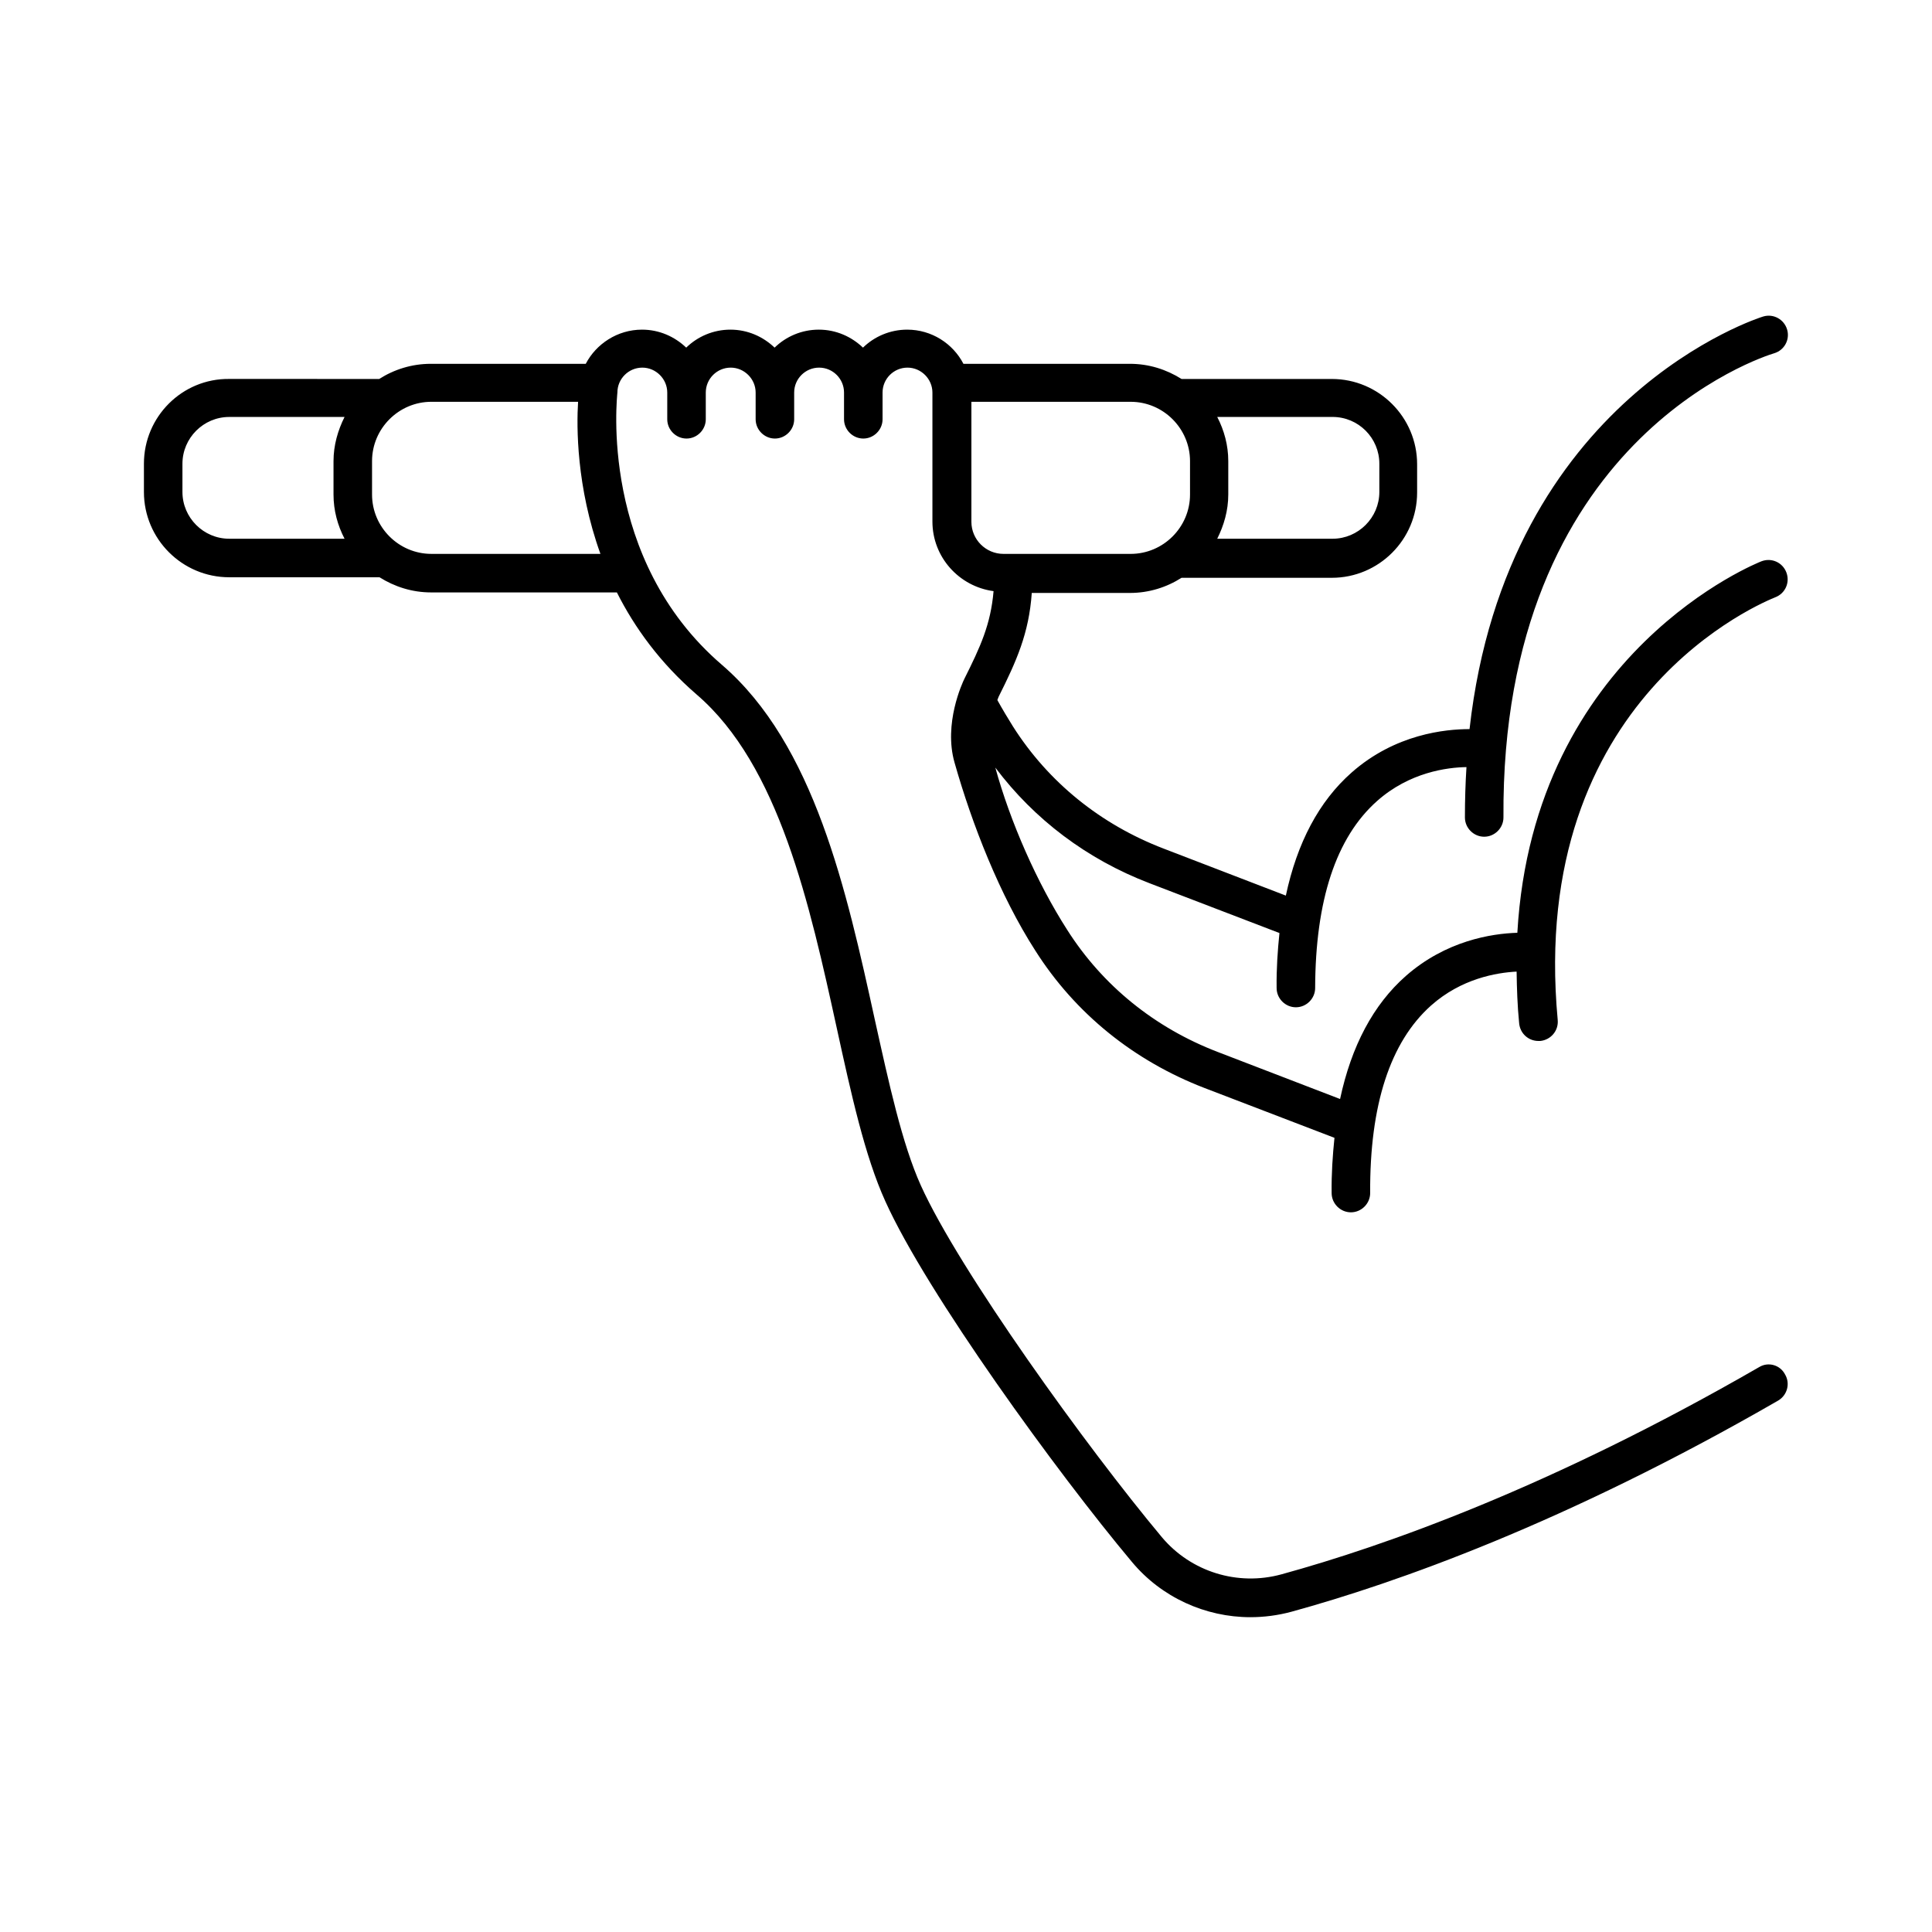 <?xml version="1.0" encoding="UTF-8"?>
<!-- Uploaded to: SVG Find, www.svgrepo.com, Generator: SVG Find Mixer Tools -->
<svg fill="#000000" width="800px" height="800px" version="1.1" viewBox="144 144 512 512" xmlns="http://www.w3.org/2000/svg">
 <path d="m610.24 506.27c-55.352 31.93-99.398 47.453-126.63 54.941-11.641 3.199-24.031-0.68-31.727-9.871-19.812-23.691-53.648-70.602-63.859-93.203-4.969-11.031-8.441-27.027-12.188-43.914-7.488-34.176-16-72.918-40.508-94.023-32.746-28.117-27.777-71.078-27.711-72.168 0-3.676 2.996-6.606 6.606-6.606s6.606 2.996 6.606 6.606v7.082c0 2.793 2.316 5.106 5.106 5.106 2.793 0 5.106-2.316 5.106-5.106v-7.082c0-3.676 2.996-6.606 6.606-6.606s6.606 2.996 6.606 6.606v7.082c0 2.793 2.316 5.106 5.106 5.106 2.793 0 5.106-2.316 5.106-5.106v-7.082c0-3.676 2.996-6.606 6.606-6.606 3.676 0 6.606 2.996 6.606 6.606v7.082c0 2.793 2.316 5.106 5.106 5.106 2.793 0 5.106-2.316 5.106-5.106v-7.082c0-3.676 2.996-6.606 6.606-6.606s6.606 2.996 6.606 6.606v34.176c0 9.465 7.082 17.227 16.203 18.449-0.75 8.852-3.539 14.844-7.691 23.148-0.613 1.227-5.582 11.984-2.656 22.262 4.629 16.34 11.984 35.199 21.445 49.906 10.555 16.613 26.074 29.141 44.797 36.355l34.449 13.207c-0.477 4.629-0.816 9.465-0.75 14.637 0 2.793 2.316 5.106 5.106 5.106 2.793 0 5.106-2.316 5.106-5.106-0.137-23.352 5.309-40.031 16.137-49.699 8.035-7.148 17.359-8.715 22.672-8.988 0.066 4.426 0.203 8.988 0.68 13.754 0.273 2.656 2.449 4.629 5.106 4.629h0.477c2.793-0.273 4.902-2.723 4.629-5.582-7.965-85.785 55.012-110.91 57.664-112 2.656-1.02 3.949-3.949 2.926-6.606-1.02-2.656-3.949-3.949-6.606-2.926-0.68 0.273-60.391 23.762-64.68 98.445-6.875 0.203-18.926 2.109-29.547 11.438-8.645 7.625-14.434 18.586-17.43 32.613l-32.406-12.461c-16.68-6.398-30.5-17.566-39.895-32.34-8.035-12.527-15.113-28.664-19.062-43.027 10.348 13.754 24.305 24.305 40.848 30.637l34.449 13.207c-0.477 4.629-0.816 9.465-0.75 14.57 0 2.793 2.316 5.106 5.106 5.106 2.793 0 5.106-2.316 5.106-5.106 0.07-23.207 5.519-39.887 16.41-49.555 8.578-7.625 18.586-8.918 23.691-8.988-0.273 4.289-0.41 8.715-0.41 13.344 0 2.793 2.316 5.106 5.106 5.106 2.793 0 5.106-2.316 5.106-5.106-0.68-100.01 68.762-122.14 71.758-123.02 2.723-0.816 4.223-3.676 3.402-6.332-0.816-2.656-3.609-4.223-6.332-3.402-0.75 0.203-67.945 21.309-77.816 109.34-6.398 0-19.676 1.293-31.25 11.508-8.645 7.625-14.434 18.586-17.43 32.613l-32.406-12.461c-16.68-6.398-30.5-17.566-39.895-32.34-1.363-2.18-2.793-4.562-4.152-7.012 0.137-0.273 0.203-0.613 0.34-0.887 4.699-9.395 8.035-16.75 8.781-27.504h26.008c5.039 0 9.734-1.496 13.684-4.016h39.828c12.461 0 22.602-10.145 22.602-22.602v-7.488c0-12.461-10.145-22.602-22.602-22.602h-39.828c-4.016-2.519-8.645-4.016-13.684-4.016h-44.117c-2.793-5.379-8.441-9.055-14.91-9.055-4.562 0-8.715 1.84-11.711 4.766-3.062-2.926-7.148-4.766-11.711-4.766s-8.715 1.84-11.711 4.766c-3.062-2.926-7.148-4.766-11.711-4.766s-8.715 1.84-11.711 4.766c-3.062-2.926-7.148-4.766-11.711-4.766-6.535 0-12.188 3.812-14.91 9.055h-41.055c-5.039 0-9.734 1.496-13.684 4.016l-39.75-0.008c-12.461-0.137-22.602 10.008-22.602 22.469v7.488c0 12.461 10.145 22.602 22.602 22.602h39.828c4.016 2.519 8.645 4.016 13.684 4.016h49.223c4.699 9.328 11.438 18.656 21.105 27.027 21.922 18.789 30.023 55.828 37.172 88.438 3.812 17.43 7.422 33.906 12.867 45.887 10.961 24.305 45.547 71.965 65.359 95.586 7.828 9.395 19.473 14.637 31.387 14.637 3.609 0 7.285-0.477 10.824-1.43 27.777-7.625 72.711-23.488 129.02-55.965 2.449-1.43 3.269-4.562 1.84-6.945-1.293-2.508-4.422-3.394-6.805-1.965zm-100.7-239.38v7.488c0 6.809-5.582 12.391-12.391 12.391h-30.57c1.77-3.539 2.926-7.488 2.926-11.711v-8.852c0-4.223-1.09-8.168-2.926-11.711h30.57c6.875 0.004 12.391 5.586 12.391 12.395zm-108.11-16.41h42.211c8.645 0 15.727 7.082 15.727 15.727v8.852c0 8.645-7.082 15.727-15.727 15.727h-33.699c-4.699 0-8.512-3.812-8.512-8.512zm-209.08 23.898v-7.488c0-6.809 5.582-12.391 12.391-12.391h30.57c-1.77 3.539-2.926 7.488-2.926 11.711v8.852c0 4.223 1.09 8.168 2.926 11.711l-30.57-0.004c-6.809 0-12.391-5.582-12.391-12.391zm65.973 16.406c-8.645 0-15.727-7.082-15.727-15.727v-8.852c0-8.645 7.082-15.727 15.727-15.727h38.875c-0.41 6.535-0.477 22.535 5.922 40.305z"/>
</svg>